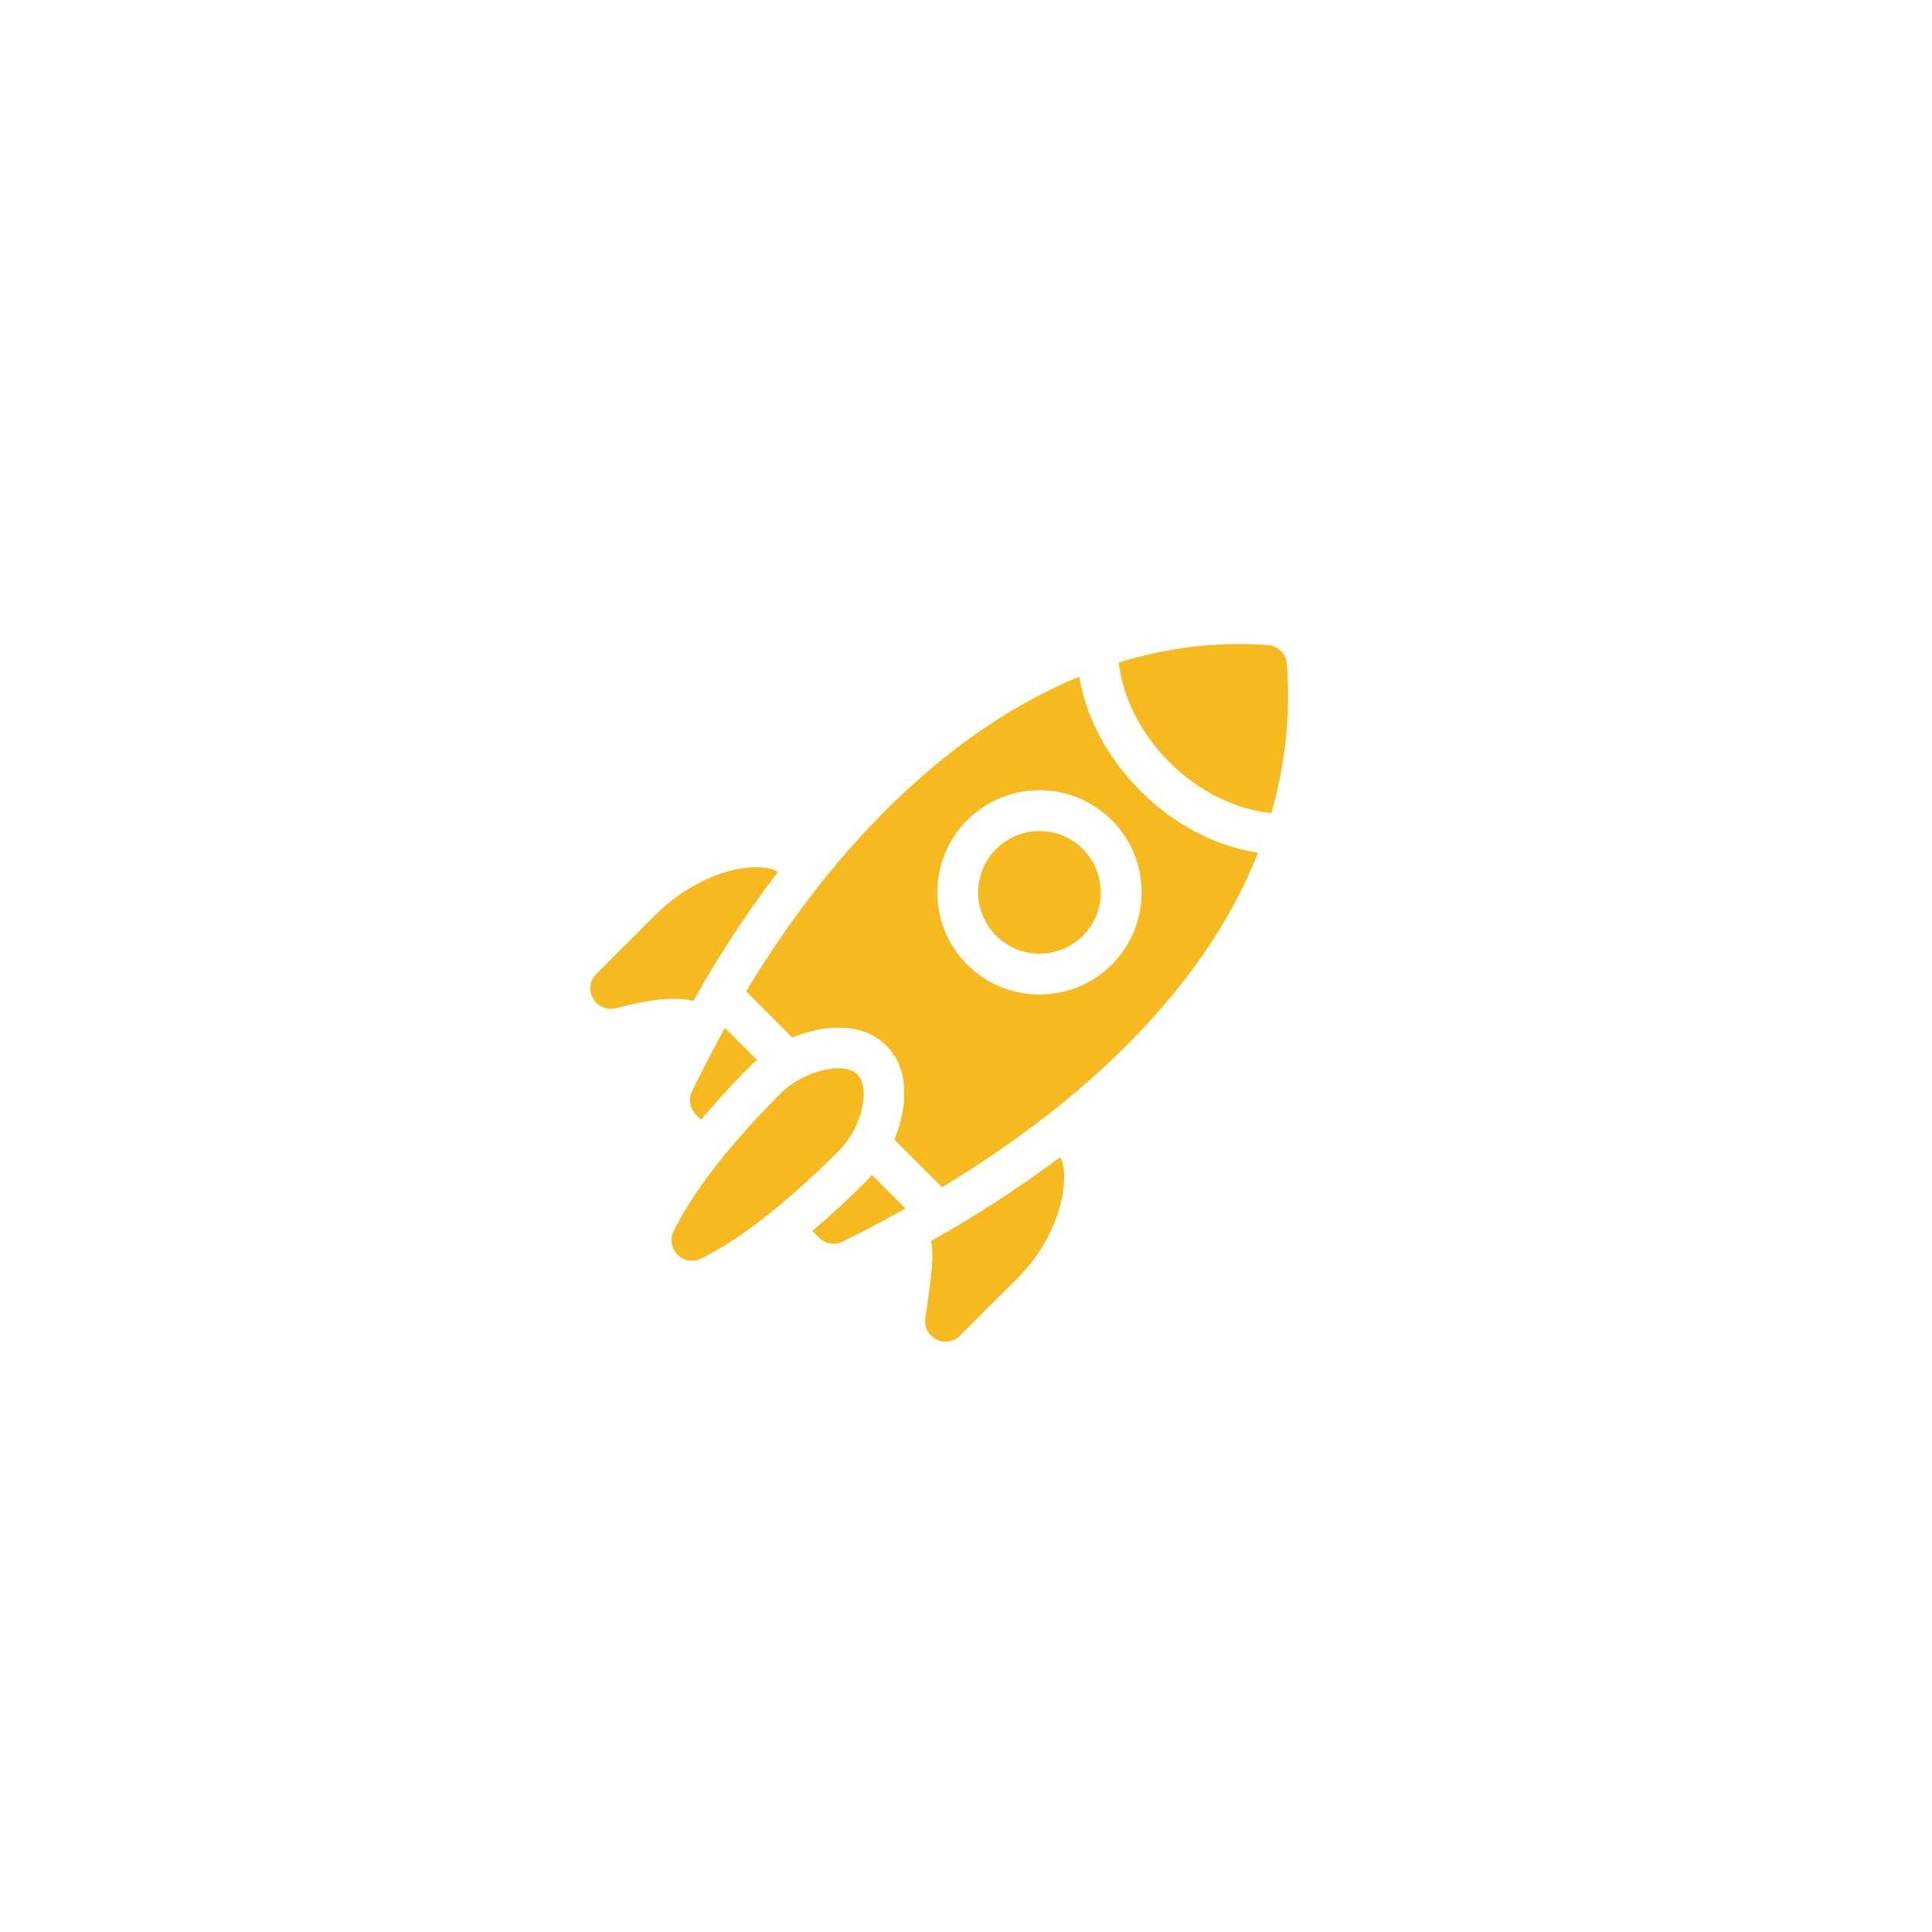 <svg width="54" height="54" viewBox="0 0 54 54" fill="none" xmlns="http://www.w3.org/2000/svg">
<g filter="url(#filter0_d_2028_544)">
<circle cx="27" cy="27" r="21" fill="white"/>
</g>
<g clip-path="url(#clip0_2028_544)">
<path d="M19.347 30.495C19.236 30.715 19.279 30.981 19.453 31.155L19.593 31.295C19.997 30.817 20.467 30.298 21.038 29.727C21.078 29.687 21.119 29.668 21.16 29.63L20.261 28.731C19.739 29.677 19.434 30.322 19.347 30.495Z" fill="#F6BA1E"/>
<path d="M24.269 32.959C23.698 33.531 23.18 34.002 22.704 34.406L22.893 34.595C23.069 34.771 23.338 34.813 23.558 34.7C23.854 34.547 24.32 34.328 25.308 33.778L24.366 32.837C24.329 32.877 24.31 32.919 24.269 32.959Z" fill="#F6BA1E"/>
<path d="M23.964 30.032C23.551 29.62 22.39 29.99 21.845 30.535C20.02 32.36 19.196 33.653 18.826 34.417C18.72 34.636 18.764 34.898 18.936 35.07C19.109 35.242 19.371 35.286 19.59 35.18C20.337 34.817 21.614 33.997 23.461 32.151C24.061 31.551 24.356 30.425 23.965 30.033L23.964 30.032Z" fill="#F6BA1E"/>
<path d="M18.283 25.606L16.667 27.222C16.485 27.404 16.447 27.687 16.577 27.911C16.703 28.132 16.967 28.245 17.219 28.178C18.092 27.943 18.861 27.845 19.378 27.977C20.114 26.668 20.905 25.464 21.743 24.369C21.259 24.059 19.657 24.232 18.283 25.606Z" fill="#F6BA1E"/>
<path d="M26.17 37.438C26.39 37.55 26.657 37.507 26.831 37.332L28.447 35.717C29.698 34.465 29.918 32.851 29.634 32.339C28.414 33.259 27.177 34.035 26.024 34.686C26.103 35.135 26.05 35.571 25.862 36.845C25.826 37.091 25.953 37.33 26.17 37.438Z" fill="#F6BA1E"/>
<path d="M27.842 23.73C27.174 24.398 27.174 25.486 27.842 26.154C28.511 26.822 29.598 26.822 30.266 26.154C30.934 25.486 30.934 24.398 30.266 23.73C29.598 23.062 28.511 23.062 27.842 23.73Z" fill="#F6BA1E"/>
<path d="M35.967 18.557C35.946 18.275 35.721 18.051 35.44 18.03C34.036 17.925 32.639 18.097 31.269 18.516C31.372 19.457 31.859 20.476 32.69 21.307C33.531 22.148 34.577 22.634 35.535 22.725C35.904 21.432 36.079 20.048 35.967 18.557Z" fill="#F6BA1E"/>
<path d="M31.882 22.115C30.931 21.164 30.35 20.024 30.164 18.914C26.734 20.321 23.45 23.393 20.855 27.709L22.144 28.999C23.025 28.641 24.094 28.547 24.772 29.225C25.451 29.904 25.355 30.973 24.998 31.853L26.329 33.184C29.65 31.183 33.517 28.03 35.161 23.834C34.023 23.663 32.848 23.081 31.882 22.115ZM31.073 26.962C29.96 28.076 28.148 28.076 27.034 26.962C25.92 25.849 25.92 24.036 27.034 22.923C28.148 21.809 29.96 21.809 31.073 22.923C32.187 24.036 32.187 25.849 31.073 26.962Z" fill="#F6BA1E"/>
</g>
<defs>
<filter id="filter0_d_2028_544" x="0" y="0" width="54" height="54" filterUnits="userSpaceOnUse" color-interpolation-filters="sRGB">
<feFlood flood-opacity="0" result="BackgroundImageFix"/>
<feColorMatrix in="SourceAlpha" type="matrix" values="0 0 0 0 0 0 0 0 0 0 0 0 0 0 0 0 0 0 127 0" result="hardAlpha"/>
<feOffset/>
<feGaussianBlur stdDeviation="3"/>
<feComposite in2="hardAlpha" operator="out"/>
<feColorMatrix type="matrix" values="0 0 0 0 0 0 0 0 0 0 0 0 0 0 0 0 0 0 0.11 0"/>
<feBlend mode="normal" in2="BackgroundImageFix" result="effect1_dropShadow_2028_544"/>
<feBlend mode="normal" in="SourceGraphic" in2="effect1_dropShadow_2028_544" result="shape"/>
</filter>
<clipPath id="clip0_2028_544">
<rect width="19.5" height="19.5" fill="white" transform="translate(16.5 18)"/>
</clipPath>
</defs>
</svg>
